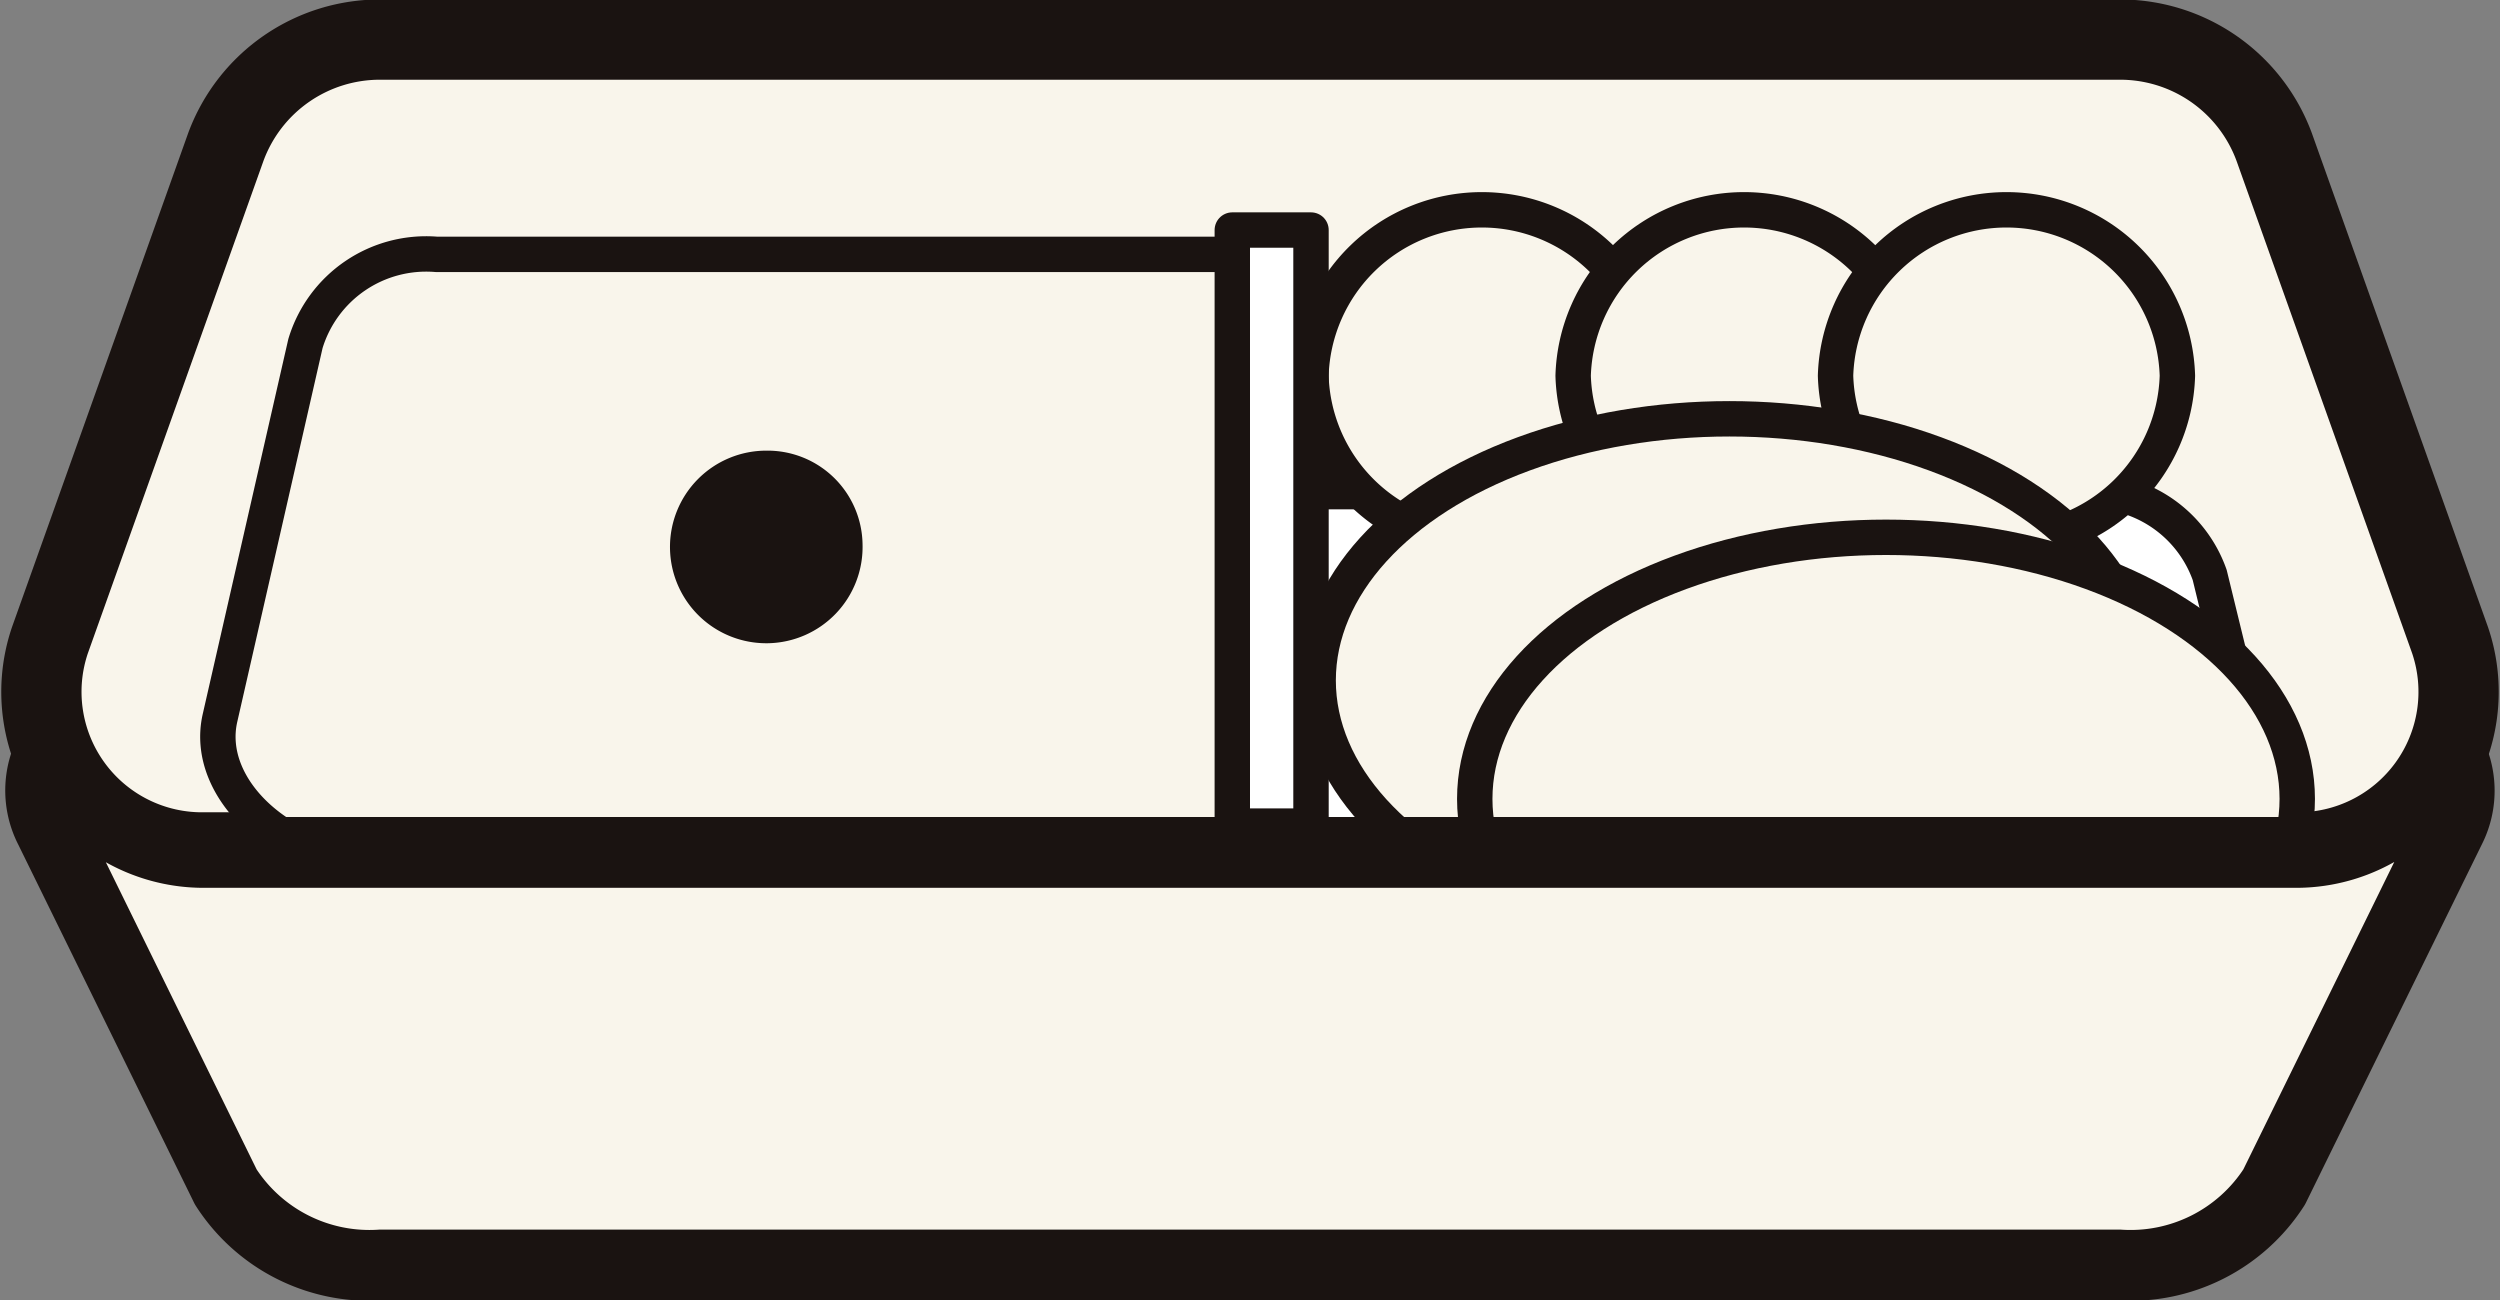 <svg id="グループ_4" data-name="グループ 4" xmlns="http://www.w3.org/2000/svg" xmlns:xlink="http://www.w3.org/1999/xlink" width="50" height="26" viewBox="0 0 50 26">
  <rect x="0" y="0" width="50" height="26" fill="#808080" stroke="none"/>
  <defs>
    <clipPath id="clip-path">
      <rect id="長方形_4" data-name="長方形 4" width="50" height="26" fill="none"/>
    </clipPath>
  </defs>
  <g id="グループ_3" data-name="グループ 3" clip-path="url(#clip-path)">
    <path id="パス_4" data-name="パス 4" d="M7.622.792H42.378a3.283,3.283,0,0,1,3.106,2.149L49,12.8A3.212,3.212,0,0,1,45.9,17.048H4.1A3.212,3.212,0,0,1,1,12.8L4.516,2.941A3.283,3.283,0,0,1,7.622.792" fill="#f9f5eb"/>
    <path id="パス_5" data-name="パス 5" d="M7.622.792H42.378a3.283,3.283,0,0,1,3.106,2.149L49,12.8A3.212,3.212,0,0,1,45.9,17.048H4.1A3.212,3.212,0,0,1,1,12.8L4.516,2.941A3.283,3.283,0,0,1,7.622.792Z" fill="none" stroke="#1a1311" stroke-linecap="round" stroke-linejoin="round" stroke-width="1.605"/>
    <path id="パス_6" data-name="パス 6" d="M25.151,5.087H8.727A2.522,2.522,0,0,0,6.109,6.871L4.4,14.359c-.33,1.446,1.316,2.911,3.214,2.911H25.433V5.087Z" fill="#f9f5eb"/>
    <path id="パス_7" data-name="パス 7" d="M25.151,5.087H8.727A2.522,2.522,0,0,0,6.109,6.871L4.4,14.359c-.33,1.446,1.316,2.911,3.214,2.911H25.433V5.087Z" fill="none" stroke="#1a1311" stroke-linecap="round" stroke-linejoin="round" stroke-width="0.708"/>
    <path id="パス_8" data-name="パス 8" d="M45.9,18.492,44.194,11.5a2.517,2.517,0,0,0-2.618-1.667H25.433v11.38H42.689c1.9,0,3.544-1.369,3.214-2.719" fill="#fff"/>
    <path id="パス_9" data-name="パス 9" d="M45.9,18.492,44.194,11.5a2.517,2.517,0,0,0-2.618-1.667H25.433v11.38H42.689C44.587,21.211,46.233,19.843,45.9,18.492Z" fill="none" stroke="#1a1311" stroke-linecap="round" stroke-linejoin="round" stroke-width="0.708"/>
    <path id="パス_10" data-name="パス 10" d="M33.056,7.515a3.42,3.42,0,0,1-6.837,0,3.42,3.42,0,0,1,6.837,0" fill="#f9f5eb"/>
    <path id="パス_11" data-name="パス 11" d="M33.056,7.515a3.42,3.42,0,0,1-6.837,0,3.42,3.42,0,0,1,6.837,0Z" fill="none" stroke="#1a1311" stroke-linecap="round" stroke-linejoin="round" stroke-width="0.708"/>
    <path id="パス_12" data-name="パス 12" d="M38.3,7.515a3.42,3.42,0,0,1-6.837,0,3.42,3.42,0,0,1,6.837,0" fill="#f9f5eb"/>
    <path id="パス_13" data-name="パス 13" d="M38.3,7.515a3.42,3.42,0,0,1-6.837,0,3.42,3.42,0,0,1,6.837,0Z" fill="none" stroke="#1a1311" stroke-linecap="round" stroke-linejoin="round" stroke-width="0.708"/>
    <path id="パス_14" data-name="パス 14" d="M43.548,7.515a3.42,3.42,0,0,1-6.837,0,3.42,3.42,0,0,1,6.837,0" fill="#f9f5eb"/>
    <path id="パス_15" data-name="パス 15" d="M43.548,7.515a3.42,3.42,0,0,1-6.837,0,3.42,3.42,0,0,1,6.837,0Z" fill="none" stroke="#1a1311" stroke-linecap="round" stroke-linejoin="round" stroke-width="0.708"/>
    <rect id="長方形_2" data-name="長方形 2" width="1.574" height="11.921" transform="translate(24.646 4.601)" fill="#fff"/>
    <rect id="長方形_3" data-name="長方形 3" width="1.574" height="11.921" transform="translate(24.646 4.601)" fill="none" stroke="#1a1311" stroke-linecap="round" stroke-linejoin="round" stroke-width="0.708"/>
    <path id="パス_16" data-name="パス 16" d="M42.813,13.609c0,2.89-2.614,5.232-8.225,5.232s-8.225-2.343-8.225-5.232,2.216-5.232,8.225-5.232,8.225,2.343,8.225,5.232" fill="#f9f5eb"/>
    <ellipse id="楕円形_1" data-name="楕円形 1" cx="8.225" cy="5.232" rx="8.225" ry="5.232" transform="translate(26.363 8.376)" fill="none" stroke="#1a1311" stroke-linecap="round" stroke-linejoin="round" stroke-width="0.708"/>
    <path id="パス_17" data-name="パス 17" d="M45.945,15.979c0,2.89-2.614,5.232-8.225,5.232S29.5,18.868,29.5,15.979s2.216-5.232,8.225-5.232,8.225,2.343,8.225,5.232" fill="#f9f5eb"/>
    <ellipse id="楕円形_2" data-name="楕円形 2" cx="8.225" cy="5.232" rx="8.225" ry="5.232" transform="translate(29.495 10.746)" fill="none" stroke="#1a1311" stroke-linecap="round" stroke-linejoin="round" stroke-width="0.708"/>
    <path id="パス_18" data-name="パス 18" d="M45.9,17.048H4.1a3.279,3.279,0,0,1-3.072-2.059A1.675,1.675,0,0,0,1,16.577L4.516,23.74A3.416,3.416,0,0,0,7.622,25.3H42.378a3.416,3.416,0,0,0,3.106-1.561L49,16.577a1.675,1.675,0,0,0-.034-1.589A3.279,3.279,0,0,1,45.9,17.048" fill="#f9f5eb"/>
    <path id="パス_19" data-name="パス 19" d="M45.9,17.048H4.1a3.279,3.279,0,0,1-3.072-2.059A1.675,1.675,0,0,0,1,16.577L4.516,23.74A3.416,3.416,0,0,0,7.622,25.3H42.378a3.416,3.416,0,0,0,3.106-1.561L49,16.577a1.675,1.675,0,0,0-.034-1.589A3.279,3.279,0,0,1,45.9,17.048Z" fill="none" stroke="#1a1311" stroke-linecap="round" stroke-linejoin="round" stroke-width="1.417"/>
    <path id="パス_20" data-name="パス 20" d="M17.251,10.886a1.926,1.926,0,1,1-1.925-1.873,1.9,1.9,0,0,1,1.925,1.873" fill="#1a1311"/>
  </g>
</svg>

